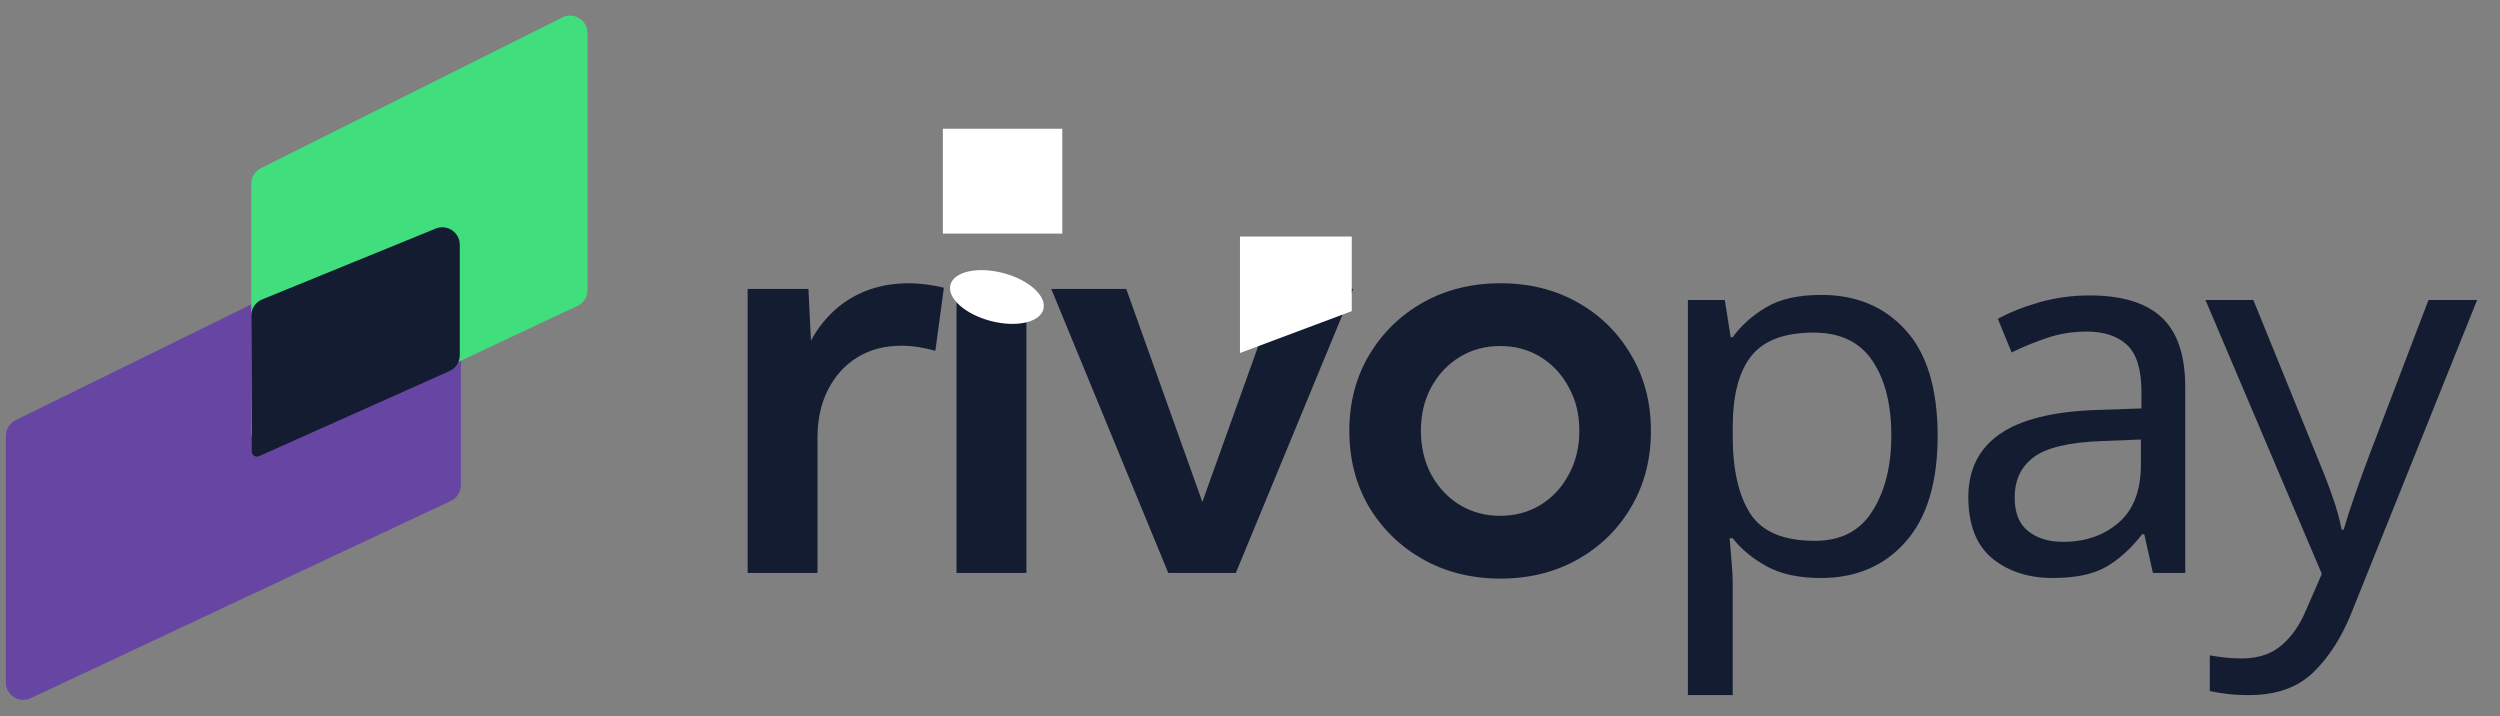 <svg width="206" height="59" viewBox="0 0 206 59" fill="none" xmlns="http://www.w3.org/2000/svg">
<rect x="0" y="0" width="206" height="59" fill="#808080" stroke="none"/>
<path d="M0.48 35.915V56.228C0.48 57.283 1.577 57.98 2.532 57.532L37.151 41.276C37.656 41.039 37.978 40.531 37.978 39.973V18.907C37.978 17.841 36.86 17.144 35.904 17.614L1.285 34.623C0.792 34.865 0.48 35.366 0.48 35.915Z" fill="#6746A3"/>
<path d="M20.701 15.146V35.576C20.701 36.631 21.799 37.328 22.754 36.879L47.586 25.202C48.091 24.965 48.413 24.457 48.413 23.899V2.73C48.413 1.659 47.286 0.963 46.329 1.442L21.497 13.858C21.009 14.102 20.701 14.601 20.701 15.146Z" fill="#41DE7D"/>
<path d="M20.705 26.011L20.747 37.199C20.747 37.507 21.064 37.713 21.346 37.587L37.033 30.579C37.552 30.347 37.886 29.832 37.886 29.264V20.169C37.886 19.146 36.849 18.449 35.902 18.835L21.601 24.672C21.057 24.894 20.702 25.424 20.705 26.011Z" fill="#141C32"/>
<path d="M67.362 47.208H61.605V23.808H66.613L66.823 28.066C67.635 26.569 68.727 25.407 70.099 24.58C71.488 23.753 73.079 23.34 74.873 23.34C75.341 23.34 75.817 23.371 76.3 23.433C76.799 23.496 77.291 23.589 77.775 23.714L77.073 28.909C76.105 28.628 75.169 28.488 74.264 28.488C72.892 28.488 71.683 28.807 70.638 29.447C69.608 30.087 68.805 30.976 68.227 32.115C67.65 33.238 67.362 34.548 67.362 36.046V47.208ZM81.696 17.607C80.885 17.607 80.199 17.326 79.637 16.764C79.091 16.187 78.818 15.493 78.818 14.682C78.818 13.886 79.091 13.207 79.637 12.646C80.199 12.069 80.885 11.78 81.696 11.78C82.523 11.78 83.217 12.069 83.779 12.646C84.341 13.207 84.621 13.886 84.621 14.682C84.621 15.493 84.341 16.187 83.779 16.764C83.217 17.326 82.523 17.607 81.696 17.607ZM84.575 47.208H78.818V23.808H84.575V47.208ZM111.499 23.808L101.834 47.208H96.265L86.624 23.808H92.802L99.073 41.358L105.368 23.808H111.499ZM123.634 47.676C121.263 47.676 119.133 47.145 117.246 46.084C115.374 45.024 113.892 43.581 112.8 41.755C111.723 39.915 111.185 37.832 111.185 35.508C111.185 33.183 111.723 31.108 112.8 29.283C113.892 27.442 115.374 25.992 117.246 24.931C119.133 23.87 121.263 23.34 123.634 23.34C126.021 23.34 128.15 23.87 130.022 24.931C131.894 25.992 133.36 27.442 134.421 29.283C135.498 31.108 136.036 33.183 136.036 35.508C136.036 37.832 135.498 39.915 134.421 41.755C133.36 43.581 131.894 45.024 130.022 46.084C128.15 47.145 126.021 47.676 123.634 47.676ZM123.61 42.504C124.858 42.504 125.974 42.2 126.957 41.592C127.939 40.983 128.712 40.149 129.273 39.088C129.85 38.027 130.139 36.826 130.139 35.484C130.139 34.158 129.85 32.973 129.273 31.927C128.712 30.867 127.939 30.032 126.957 29.424C125.974 28.815 124.858 28.511 123.61 28.511C122.378 28.511 121.263 28.815 120.264 29.424C119.281 30.032 118.501 30.867 117.924 31.927C117.363 32.973 117.082 34.158 117.082 35.484C117.082 36.826 117.363 38.027 117.924 39.088C118.501 40.149 119.281 40.983 120.264 41.592C121.263 42.2 122.378 42.504 123.61 42.504ZM150.075 24.301C152.956 24.301 155.27 25.266 157.018 27.196C158.78 29.126 159.661 32.035 159.661 35.922C159.661 39.754 158.78 42.663 157.018 44.648C155.27 46.634 152.942 47.627 150.033 47.627C148.229 47.627 146.74 47.306 145.565 46.662C144.39 46.005 143.46 45.236 142.775 44.355H142.523C142.565 44.83 142.614 45.432 142.67 46.159C142.74 46.886 142.775 47.515 142.775 48.047V57.276H139.083V24.721H142.125L142.607 27.783H142.775C143.474 26.818 144.39 26 145.523 25.329C146.656 24.644 148.173 24.301 150.075 24.301ZM149.446 27.406C147.04 27.406 145.327 28.049 144.306 29.336C143.286 30.622 142.775 32.58 142.775 35.209V35.922C142.775 38.691 143.258 40.824 144.223 42.32C145.187 43.816 146.964 44.565 149.551 44.565C151.69 44.565 153.27 43.746 154.291 42.11C155.326 40.474 155.844 38.398 155.844 35.88C155.844 33.321 155.326 31.273 154.291 29.734C153.256 28.182 151.641 27.406 149.446 27.406ZM172.176 24.343C174.847 24.343 176.826 24.945 178.112 26.147C179.413 27.35 180.063 29.266 180.063 31.895V47.208H177.399L176.686 44.019H176.518C175.553 45.25 174.539 46.159 173.476 46.746C172.428 47.334 170.98 47.627 169.134 47.627C167.149 47.627 165.491 47.089 164.163 46.012C162.848 44.921 162.191 43.236 162.191 40.957C162.191 38.705 163.051 36.978 164.771 35.775C166.491 34.573 169.141 33.908 172.721 33.783L176.455 33.657V32.314C176.455 30.44 176.057 29.14 175.259 28.413C174.476 27.686 173.372 27.322 171.945 27.322C170.798 27.322 169.708 27.497 168.673 27.846C167.638 28.196 166.666 28.594 165.757 29.042L164.624 26.273C165.589 25.742 166.729 25.287 168.044 24.91C169.358 24.532 170.736 24.343 172.176 24.343ZM176.413 36.216L173.204 36.342C170.491 36.44 168.61 36.887 167.561 37.684C166.526 38.467 166.009 39.572 166.009 40.999C166.009 42.257 166.379 43.18 167.121 43.767C167.862 44.355 168.82 44.648 169.994 44.648C171.826 44.648 173.351 44.124 174.567 43.075C175.798 42.026 176.413 40.411 176.413 38.23V36.216ZM191.319 47.292L181.733 24.721H185.676L190.879 37.517C191.354 38.649 191.774 39.726 192.137 40.747C192.501 41.754 192.774 42.719 192.955 43.642H193.123C193.319 42.942 193.613 42.026 194.004 40.894C194.396 39.761 194.808 38.621 195.242 37.474L200.108 24.721H204.115L193.836 50.312C193.011 52.424 191.948 54.109 190.648 55.367C189.361 56.64 187.585 57.276 185.32 57.276C184.621 57.276 183.998 57.241 183.453 57.172C182.922 57.102 182.467 57.025 182.089 56.941V54.004C182.411 54.06 182.796 54.116 183.243 54.172C183.705 54.228 184.194 54.256 184.712 54.256C186.068 54.256 187.166 53.892 188.005 53.165C188.844 52.452 189.515 51.487 190.019 50.27L191.319 47.292Z" fill="#141C32"/>
<path d="M111.385 25.638L102.173 29.088V19.488H111.385V25.638Z" fill="white"/>
<ellipse cx="82.146" cy="24.473" rx="3.96" ry="2.04" transform="rotate(14.71 82.146 24.473)" fill="white"/>
<rect width="9.84" height="8.64" transform="translate(77.693 10.608)" fill="white"/>
</svg>
